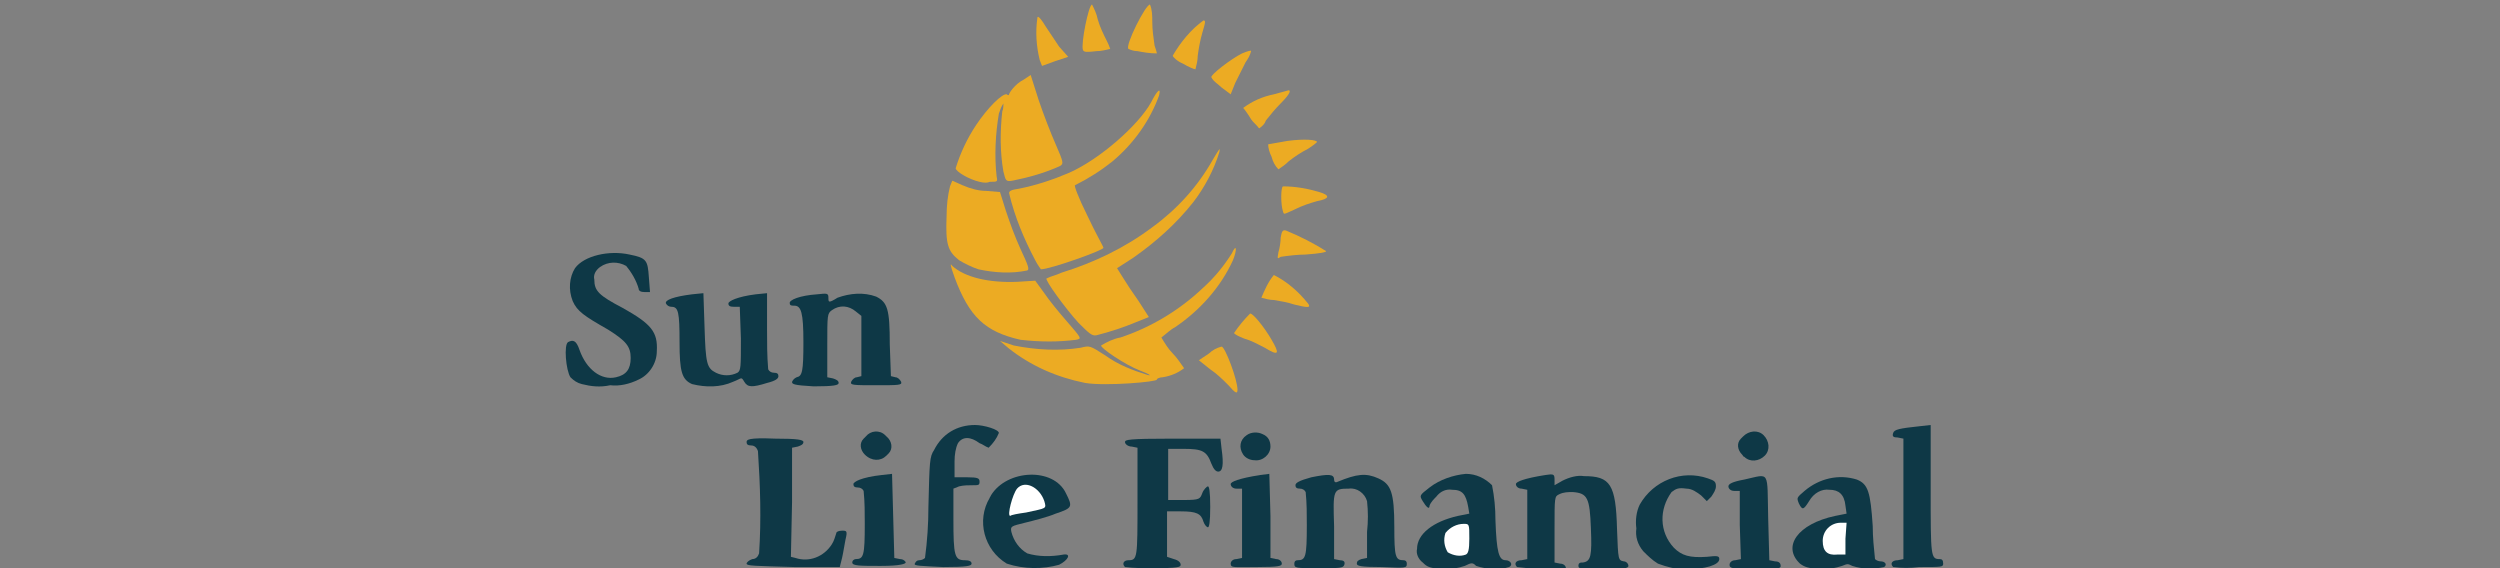 <?xml version="1.0" encoding="utf-8"?>
<!-- Generator: Adobe Illustrator 22.0.1, SVG Export Plug-In . SVG Version: 6.00 Build 0)  -->
<svg version="1.1" id="Layer_1" xmlns="http://www.w3.org/2000/svg" xmlns:xlink="http://www.w3.org/1999/xlink" x="0px" y="0px"
	 viewBox="0 0 220 50" style="enable-background:new 0 0 220 50;" xml:space="preserve">
<rect x="0" y="0" width="220" height="50" fill="#808080" stroke="none"/>
<style type="text/css">
	.st0{fill:#0E3846;}
	.st1{fill:#FFFFFF;}
	.st2{fill:#ECAB23;}
</style>
<g id="Sun_Life_Financial">
	<path id="path2241" class="st0" d="M88.6,49.6c-2-1.2-2.7-3.8-1.5-5.8c0-0.1,0.1-0.1,0.1-0.2c1.4-2.3,5.5-2.5,6.6-0.2
		c0.6,1.2,0.6,1.3-0.9,1.8c-0.7,0.3-1.9,0.6-2.7,0.8c-1.2,0.3-1.3,0.3-1.2,0.8c0.2,0.8,0.7,1.5,1.4,1.9c1,0.3,2.1,0.3,3.2,0.1
		c0.7-0.1,0.4,0.5-0.4,0.9C91.8,50.1,90.1,50.1,88.6,49.6z"/>
	<path id="path2239" class="st1" d="M90.3,45.1c1.8-0.4,1.8-0.3,1.6-1c-0.4-1.2-1.7-1.9-2.4-1.1c-0.4,0.5-0.9,2.4-0.6,2.4
		C89,45.3,89.6,45.2,90.3,45.1z"/>
	<path id="path2237" class="st0" d="M99,49.9c-0.3-0.3-0.1-0.6,0.3-0.6c0.8,0,0.8-0.2,0.8-5.2v-4.7l-0.5-0.1c-0.3,0-0.6-0.2-0.6-0.4
		s0.2-0.3,4.2-0.3h4.2l0.1,0.9c0.2,1.4,0.1,2-0.3,2c-0.2,0-0.4-0.2-0.6-0.7c-0.4-1.1-0.8-1.3-2.4-1.3h-1.4v4.5h1.4
		c1.4,0,1.4-0.1,1.6-0.6c0.1-0.3,0.4-0.6,0.5-0.6s0.2,0.4,0.2,1.8s-0.1,1.8-0.2,1.8s-0.3-0.2-0.4-0.5c-0.2-0.7-0.6-0.9-2-0.9h-1.2
		v2.1V49l0.6,0.2c0.4,0.1,0.6,0.3,0.6,0.5s-0.2,0.3-2.4,0.3C100.6,50,99.8,50,99,49.9z"/>
	<path id="path2235" class="st0" d="M108.3,49.6c0-0.2,0.2-0.4,0.5-0.4l0.5-0.1v-6.1l-0.5,0c-0.3,0-0.5-0.2-0.5-0.4s0.7-0.5,2.6-0.8
		l0.8-0.1l0.1,3.7v3.7l0.5,0.1c0.3,0,0.5,0.2,0.5,0.4s-0.2,0.3-2.2,0.3S108.3,50,108.3,49.6z"/>
	<path id="path2233" class="st0" d="M113.9,49.6c0-0.2,0.1-0.3,0.3-0.3c0.7,0,0.8-0.3,0.8-3.1c0-1,0-1.9-0.1-2.9
		c-0.1-0.2-0.3-0.3-0.5-0.3c-0.3,0-0.4-0.1-0.4-0.3s0.3-0.4,1.4-0.7c1.5-0.3,2-0.3,2,0.2c0,0.2,0.1,0.3,0.3,0.2
		c1.7-0.7,2.5-0.8,3.6-0.3s1.4,1.2,1.4,4.3c0,2.6,0.1,2.9,0.8,2.9c0.2,0,0.3,0.1,0.3,0.3c0,0,0,0,0,0c0,0.4-0.1,0.4-2.2,0.3
		c-1.9,0-2.2-0.1-2.2-0.3s0.1-0.3,0.4-0.4l0.5-0.1v-2.3c0.1-0.9,0.1-1.8,0-2.7c-0.2-0.7-0.9-1.2-1.6-1.1c-1.4,0-1.4,0.1-1.3,3.3v2.9
		l0.5,0.1c0.3,0,0.5,0.1,0.4,0.4s-0.4,0.3-2.2,0.3C114,50,113.9,50,113.9,49.6z"/>
	<path id="path2231" class="st0" d="M125.2,49.5c-0.4-0.3-0.6-0.8-0.5-1.2c0-1.3,1.4-2.4,3.6-2.9l1-0.2l-0.1-0.6
		c-0.2-1.1-0.5-1.5-1.4-1.5c-0.6-0.1-1.1,0.2-1.4,0.6c-0.2,0.2-0.5,0.5-0.6,0.8c0,0.4-0.3,0.1-0.6-0.4s-0.3-0.5,0.6-1.2
		c0.9-0.7,2.1-1.1,3.2-1.2c0.9,0,1.7,0.4,2.3,1c0.2,1,0.3,2,0.3,3.1c0.1,2.8,0.3,3.5,0.9,3.5c0.4,0,0.7,0.4,0.3,0.6
		c-0.9,0.3-2,0.2-2.9-0.1c-0.3-0.3-0.4-0.3-1,0c-0.6,0.2-1.2,0.3-1.8,0.3C125.8,50,125.6,49.9,125.2,49.5z"/>
	<path id="path2229" class="st1" d="M129,48.8c0.2-0.1,0.3-0.4,0.3-1.4c0-1.3,0-1.3-0.5-1.3c-0.6,0-1.2,0.3-1.6,0.8
		c-0.2,0.6-0.1,1.2,0.2,1.7C127.9,48.9,128.5,49,129,48.8z"/>
	<path id="path2227" class="st0" d="M133.5,49.9c-0.3-0.3-0.1-0.6,0.4-0.6l0.5-0.1v-6.1l-0.5-0.1c-0.3,0-0.5-0.2-0.5-0.4
		s0.7-0.5,2.6-0.8c0.7-0.1,0.8-0.1,0.8,0.4v0.5l0.7-0.4c0.6-0.3,1.3-0.5,1.9-0.4c2.3,0,2.8,0.7,2.9,4.7c0.1,2.7,0.1,2.7,0.6,2.8
		c0.2,0,0.4,0.2,0.4,0.4s-0.4,0.3-2.2,0.3s-2.2,0-2.2-0.3s0.2-0.3,0.4-0.3c0.7-0.1,0.8-0.6,0.7-3c-0.1-2.7-0.3-3.1-1.6-3.2
		c-0.4,0-0.8,0-1.2,0.2c-0.4,0.2-0.4,0.2-0.4,3.1v2.9l0.5,0.1c0.3,0,0.5,0.2,0.5,0.4s-0.1,0.3-2.1,0.3C135,50,134.3,50,133.5,49.9z"
		/>
	<path id="path2225" class="st0" d="M145.9,49.6c-0.5-0.3-0.9-0.7-1.3-1.1c-0.5-0.6-0.7-1.3-0.6-2c-0.1-0.7,0-1.5,0.3-2.1
		c1.2-2.1,3.7-3.1,6-2.3c0.6,0.2,0.7,0.3,0.7,0.7c0,0.3-0.2,0.6-0.4,0.9l-0.4,0.4l-0.5-0.5c-0.4-0.3-0.8-0.6-1.3-0.6
		c-0.7-0.1-0.9,0-1.3,0.3c-1.1,1.5-1.1,3.5,0.2,4.9c0.7,0.7,1.4,0.9,2.9,0.8c0.9-0.1,1.1-0.1,1.1,0.2c0,0.5-1.2,0.9-3,0.9
		C147.5,50.1,146.7,49.9,145.9,49.6z"/>
	<path id="path2223" class="st0" d="M152.2,49.7c0-0.2,0.2-0.4,0.5-0.4l0.5-0.1l-0.1-3v-3l-0.5,0c-0.3,0-0.5-0.2-0.5-0.4
		s0.3-0.4,1.4-0.6c2.3-0.5,2-0.9,2.1,3.4l0.1,3.7l0.5,0.1c0.4,0,0.5,0.2,0.5,0.4s-0.1,0.3-2.2,0.3S152.2,50,152.2,49.7z"/>
	<path id="path2221" class="st0" d="M158.4,49.6c-1.6-1.5-0.2-3.5,3.1-4.2l1-0.2l-0.1-0.7c-0.1-1-0.6-1.4-1.4-1.4
		c-0.7-0.1-1.4,0.3-1.8,1c-0.5,0.8-0.6,0.8-0.9,0.2c-0.2-0.5-0.2-0.5,0.5-1.1c1.3-1.1,3-1.5,4.6-1c1,0.4,1.2,1.1,1.4,4.1
		c0,1,0.1,1.9,0.2,2.9c0.1,0.1,0.3,0.2,0.5,0.2c0.4,0,0.6,0.3,0.3,0.5c-0.9,0.2-1.9,0.2-2.8-0.1c-0.4-0.2-0.4-0.2-0.9,0
		c-0.6,0.2-1.2,0.3-1.9,0.3C159.1,50,158.8,49.9,158.4,49.6z"/>
	<path id="path2219" class="st1" d="M162.4,47.4l0.1-1.4h-0.5c-0.9,0-1.6,0.7-1.6,1.6c0,0.9,0.4,1.3,1.3,1.2h0.7L162.4,47.4z"/>
	<path id="path2217" class="st0" d="M166.6,49.9c-0.3-0.3-0.1-0.6,0.4-0.6l0.5-0.1V38.6l-0.5-0.1c-0.4,0-0.5-0.1-0.4-0.4
		s0.5-0.4,2.4-0.6l0.9-0.1v5.7c0,5.9,0,6.1,0.8,6.1c0.2,0,0.3,0.1,0.3,0.4s-0.1,0.3-2.1,0.3C168.1,50,167.4,50,166.6,49.9z"/>
	<path id="path2215" class="st0" d="M65.7,49.6c0-0.1,0.2-0.3,0.5-0.4c0.3,0,0.5-0.2,0.6-0.5c0.2-3,0.1-6-0.1-9
		c-0.1-0.3-0.3-0.5-0.6-0.5c-0.3,0-0.4-0.1-0.4-0.3s0.1-0.4,2.5-0.3c2,0,2.5,0.1,2.5,0.3s-0.2,0.3-0.5,0.4l-0.5,0.1v4.8l-0.1,4.8
		l0.4,0.1c1.2,0.4,2.5-0.1,3.2-1.2c0.2-0.3,0.3-0.7,0.4-1c0-0.1,0.2-0.2,0.5-0.2c0.4,0,0.5,0,0.3,0.8c-0.1,0.5-0.2,1.2-0.3,1.6
		l-0.2,0.8h-4C66.4,49.8,65.7,49.8,65.7,49.6z"/>
	<path id="path2213" class="st0" d="M75,49.5c0-0.2,0.2-0.3,0.3-0.3c0.7,0,0.8-0.3,0.8-3.1c0-1,0-1.9-0.1-2.9
		c-0.1-0.2-0.3-0.3-0.5-0.3c-0.3,0-0.4-0.1-0.4-0.3s0.7-0.6,2.5-0.8l0.9-0.1l0.1,3.7l0.1,3.7l0.5,0.1c0.3,0,0.5,0.2,0.5,0.3
		s-0.4,0.3-2.2,0.3S75,49.8,75,49.5z"/>
	<path id="path2211" class="st0" d="M80.5,49.6c0.1-0.2,0.2-0.3,0.4-0.3c0.2,0,0.4-0.1,0.5-0.2c0.2-1.5,0.3-3,0.3-4.5
		c0.1-4,0.1-4.4,0.5-5c0.7-1.4,2-2.2,3.6-2.2c0.8,0,2.1,0.4,2.1,0.7c-0.2,0.5-0.5,0.9-0.9,1.3c-0.3-0.1-0.5-0.3-0.8-0.4
		c-0.8-0.6-1.5-0.6-1.9,0C84.1,39.4,84,40,84,40.6V42h1.1c1,0,1.1,0.1,1.1,0.4s-0.1,0.3-0.6,0.3c-0.4,0-0.8,0-1.2,0.1L83.9,43v2.7
		c0,3.2,0.1,3.6,1,3.6c0.4,0,0.6,0.1,0.6,0.3s-0.4,0.3-2.5,0.3C81,49.8,80.4,49.8,80.5,49.6z"/>
	<path id="path2209" class="st0" d="M76.1,40c-0.4-0.4-0.5-1-0.1-1.4c0.1-0.1,0.1-0.1,0.2-0.2c0.4-0.5,1.2-0.6,1.7-0.1
		c0,0,0.1,0.1,0.1,0.1c0.5,0.4,0.6,1.1,0.2,1.5c-0.1,0.1-0.1,0.1-0.2,0.2C77.5,40.6,76.7,40.6,76.1,40C76.2,40,76.1,40,76.1,40z"/>
	<path id="path2207" class="st0" d="M109.4,40c-0.4-0.6-0.3-1.3,0.3-1.7c0.4-0.3,1-0.3,1.4-0.1c0.5,0.2,0.7,0.6,0.7,1.1
		c0,0.7-0.7,1.3-1.4,1.2C110,40.5,109.6,40.3,109.4,40z"/>
	<path id="path2205" class="st0" d="M153.3,40c-0.4-0.4-0.5-1-0.1-1.4c0.1-0.1,0.1-0.1,0.2-0.2c0.5-0.5,1.3-0.6,1.8-0.1
		c0.5,0.5,0.6,1.3,0.1,1.8s-1.3,0.6-1.8,0.1C153.4,40.2,153.4,40.1,153.3,40z"/>
	<path id="path2203" class="st2" d="M108.1,33.9c-0.5-0.5-1-1-1.6-1.4l-1-0.8l0.9-0.6c0.3-0.3,0.7-0.5,1.1-0.6
		c0.3,0,1.4,2.9,1.4,3.8C108.9,34.7,108.7,34.6,108.1,33.9z"/>
	<path id="path2201" class="st0" d="M51.2,33.8c-0.4-0.1-0.7-0.3-1-0.6c-0.4-0.6-0.6-2.9-0.2-3.1s0.7-0.2,1,0.7
		c0.6,1.7,1.9,2.7,3.2,2.4c0.9-0.2,1.3-0.7,1.3-1.7s-0.4-1.5-2-2.5c-2.1-1.2-2.7-1.6-3.1-2.5c-0.4-1-0.3-2.1,0.2-2.9
		c0.8-1.1,3-1.6,4.8-1.2c1.5,0.3,1.6,0.5,1.7,2l0.1,1.3h-0.5c-0.3,0-0.5-0.1-0.5-0.3c-0.2-0.7-0.6-1.4-1.1-2
		c-0.7-0.4-1.6-0.4-2.3,0.1c-0.4,0.3-0.6,0.7-0.5,1.1c0,1,0.4,1.4,2.5,2.5c2.5,1.4,3.1,2.1,3,3.8c0,1.1-0.7,2.1-1.6,2.5
		c-0.8,0.4-1.7,0.6-2.5,0.5C52.8,34.1,52,34,51.2,33.8z"/>
	<path id="path2199" class="st0" d="M60.9,33.8c-0.9-0.4-1.1-1.1-1.1-3.7S59.7,27,59.1,27c-0.2,0-0.4-0.1-0.5-0.3
		c-0.1-0.3,0.7-0.6,2.3-0.8l1-0.1l0.1,3c0.1,3.2,0.2,3.6,1,4c0.6,0.3,1.3,0.3,1.9,0c0.3-0.2,0.3-0.5,0.3-3L65.1,27h-0.5
		c-0.4,0-0.5-0.1-0.5-0.3s0.8-0.6,2.4-0.8l1-0.1V29c0,1.2,0,2.3,0.1,3.5c0.1,0.2,0.3,0.3,0.5,0.3c0.3,0,0.4,0.1,0.4,0.3
		s-0.2,0.4-1,0.6c-1.3,0.4-1.7,0.4-2-0.1s-0.2-0.3-1,0C63.4,34.1,62.1,34.1,60.9,33.8z"/>
	<path id="path2197" class="st0" d="M69.7,33.6c0.1-0.2,0.2-0.3,0.4-0.4c0.5-0.1,0.6-0.5,0.6-3.1s-0.2-3.2-0.8-3.2
		c-0.2,0-0.4,0-0.4-0.2c-0.1-0.3,0.9-0.7,2.4-0.8c0.9-0.1,1-0.1,1,0.3s0,0.5,0.8,0c1.1-0.4,2.3-0.5,3.4-0.1c1,0.5,1.2,1.1,1.2,4.2
		l0.1,2.8l0.4,0.1c0.2,0,0.4,0.2,0.5,0.4c0.1,0.3-0.2,0.3-2.2,0.3s-2.3,0-2.2-0.3c0.1-0.2,0.3-0.4,0.5-0.4l0.4-0.1v-5.3l-0.5-0.4
		c-0.6-0.5-1.4-0.6-2.1-0.1c-0.4,0.3-0.4,0.4-0.4,3.1v2.8l0.5,0.1c0.3,0.1,0.5,0.2,0.5,0.4s-0.4,0.3-2.2,0.3
		C69.8,33.9,69.7,33.8,69.7,33.6z"/>
	<path id="path2195" class="st2" d="M95.5,33.7c-2.5-0.5-4.8-1.5-6.8-3.1L88,30l1.2,0.4c2,0.4,4,0.5,5.9,0.2
		c0.8-0.2,0.8-0.2,2.2,0.7c1.1,0.8,2.4,1.3,3.7,1.7c0.4,0.1,0.1-0.1-0.7-0.4c-1.3-0.5-3.5-2-3.4-2.2c0.5-0.3,1.1-0.6,1.7-0.7
		c2.7-0.9,5.2-2.4,7.3-4.4c1-0.9,1.8-1.9,2.5-3c0.4-0.9,0.5-0.4,0.1,0.6c-1.1,2.4-2.9,4.4-5.1,5.9c-0.4,0.2-0.8,0.6-1.2,0.9
		c0.3,0.5,0.6,1,1,1.4c0.4,0.4,0.7,0.9,1,1.3c-0.5,0.4-1.2,0.7-1.9,0.8c-0.2,0-0.5,0.1-0.5,0.2C101.9,33.6,97.3,34,95.5,33.7z"/>
	<path id="path2193" class="st2" d="M111.3,30.6c-0.6-0.3-1.1-0.6-1.8-0.8c-0.5-0.2-0.9-0.4-0.9-0.5c0.4-0.6,0.9-1.2,1.4-1.7
		c0.2-0.1,1.2,1.1,1.9,2.3S112.6,31.4,111.3,30.6z"/>
	<path id="path2191" class="st2" d="M89.8,29.9c-3.1-0.7-4.5-2-5.8-5.5c-0.4-1.1-0.4-1.3-0.2-1c1.1,1,3.2,1.5,5.7,1.4l1.6-0.1
		l0.8,1.1c0.4,0.6,1.3,1.7,2,2.5c1.3,1.5,1.3,1.5,0.8,1.6C93.2,30.1,91.5,30.1,89.8,29.9z"/>
	<path id="path2189" class="st2" d="M94.9,28.4c-1.1-1.2-3-3.8-2.8-3.9c0.4-0.2,0.9-0.3,1.3-0.5c2.9-0.9,5.6-2.2,8-4
		c2.2-1.6,4-3.6,5.3-5.9c0.6-1,0.7-1.2,0.6-0.7c-0.5,1.6-1.3,3.1-2.3,4.4c-1.5,1.9-3.3,3.5-5.3,4.9l-1.4,0.9l0.5,0.8
		c0.3,0.5,0.9,1.4,1.4,2.1l0.9,1.4l-1,0.4c-1.2,0.5-2.4,0.9-3.6,1.2C96.1,29.6,95.8,29.3,94.9,28.4z"/>
	<path id="path2187" class="st2" d="M113.9,26.8c-0.6-0.2-1.2-0.3-1.8-0.4c-0.4,0-0.7-0.1-1.1-0.2c0.3-0.7,0.6-1.4,1.1-2
		c1.2,0.6,2.2,1.5,3,2.5C115.4,27.1,115.1,27.1,113.9,26.8z"/>
	<path id="path2185" class="st2" d="M86.1,23.7c-0.6-0.2-1.2-0.5-1.7-0.8c-1-0.8-1.2-1.4-1.1-3.9c0-0.9,0.1-1.8,0.3-2.6l0.2-0.5
		l0.9,0.4c0.7,0.3,1.4,0.5,2.1,0.5l1.2,0.1l0.5,1.6c0.4,1.2,0.8,2.3,1.3,3.4c0.7,1.5,0.8,1.8,0.6,1.9C89,24.1,87.5,24,86.1,23.7z"/>
	<path id="path2183" class="st2" d="M91.1,22.9c-1-1.9-1.8-3.8-2.3-5.9c0-0.2,0.2-0.3,0.9-0.4c1.5-0.3,3-0.8,4.4-1.4
		c2.7-1.2,6.1-4.2,7.2-6.2c0.5-1,0.9-1.4,0.7-0.6c-0.8,2.2-2.2,4.2-4.1,5.8c-1,0.8-2.1,1.5-3.3,2.1c-0.1,0,0.3,1.1,1.1,2.7
		c0.7,1.5,1.4,2.7,1.4,2.8c0.1,0.2-4.7,1.9-5.5,1.9C91.6,23.7,91.3,23.3,91.1,22.9z"/>
	<path id="path2181" class="st2" d="M112.5,22.2c0.1-0.3,0.2-0.9,0.2-1.3c0.1-0.6,0.2-0.7,0.5-0.6c1.2,0.5,2.4,1.1,3.5,1.8
		c0,0.1-0.5,0.2-1.8,0.3c-0.7,0-1.5,0.1-2.2,0.2C112.4,22.8,112.4,22.8,112.5,22.2z"/>
	<path id="path2179" class="st2" d="M112.9,18.6c-0.2-0.6-0.2-2.1,0-2.2c1.1,0,2.2,0.2,3.2,0.5c1,0.3,0.9,0.6-0.2,0.8
		c-0.7,0.2-1.3,0.4-1.9,0.7C112.9,18.9,113,18.9,112.9,18.6z"/>
	<path id="path2177" class="st2" d="M86.2,16c-0.9-0.2-2.1-0.9-2.1-1.2c0.4-1.3,1-2.6,1.8-3.8c1-1.5,2.3-2.8,2.7-2.7
		c0.1,0.1,0.2,0.1,0.2,0s0.5-0.9,1.3-1.3l0.6-0.4l0.7,2.2c0.4,1.2,1.1,3,1.5,3.9c0.7,1.6,0.7,1.7,0.4,1.9c-1.3,0.6-2.7,1-4.2,1.3
		c-0.6,0.1-0.6,0-0.8-0.8c-0.3-1.7-0.3-3.5-0.1-5.3c0.1-0.2,0.1-0.5,0.1-0.7c-0.2,0.3-0.3,0.6-0.4,0.9c-0.3,1.8-0.4,3.7-0.2,5.5
		c0.1,0.5,0.1,0.5-0.6,0.5C86.9,16.1,86.6,16.1,86.2,16z"/>
	<path id="path2175" class="st2" d="M111.9,13.8c-0.2-0.4-0.3-0.8-0.3-1.1c0.6-0.1,1.1-0.2,1.7-0.3c1.5-0.2,2.6-0.1,2.6,0.1
		c-0.2,0.2-0.5,0.4-0.8,0.6c-0.6,0.3-1.2,0.7-1.7,1.1c-0.3,0.3-0.6,0.5-0.9,0.7C112.2,14.6,112,14.2,111.9,13.8z"/>
	<path id="path2173" class="st2" d="M110.1,10.5c-0.3-0.5-0.6-0.9-0.7-1c0.8-0.6,1.7-1,2.7-1.2l1.1-0.3c0.5-0.2,0.4,0.2-0.5,1.1
		c-0.5,0.5-0.9,1-1.3,1.5c-0.1,0.3-0.3,0.5-0.6,0.7C110.6,11,110.3,10.8,110.1,10.5z"/>
	<path id="path2171" class="st2" d="M107.5,7.7c-0.3-0.3-0.7-0.5-0.9-0.9c-0.1-0.2,1.7-1.6,2.7-2.1c0.5-0.2,0.8-0.3,0.8-0.2
		c-0.1,0.4-0.3,0.7-0.5,1c-0.3,0.6-0.6,1.2-0.9,1.8l-0.4,1L107.5,7.7z"/>
	<path id="path2169" class="st2" d="M104.1,5.6c-0.5-0.2-0.9-0.6-0.9-0.7c0.7-1.2,1.6-2.3,2.7-3.1c0.2,0,0.2,0.1-0.1,1.1
		c-0.2,0.7-0.3,1.3-0.4,2c0,0.4-0.1,0.8-0.2,1.2C105.1,6.1,104.6,5.9,104.1,5.6z"/>
	<path id="path2167" class="st2" d="M91.5,5.3c-0.3-1.2-0.4-2.5-0.2-3.8c0.1-0.1,0.4,0.3,0.7,0.8c0.4,0.6,0.8,1.2,1.2,1.8L94,5
		l-1.2,0.4l-1.1,0.4L91.5,5.3z"/>
	<path id="path2165" class="st2" d="M95.3,4.4c-0.2-0.5,0.5-4,0.8-4c0.2,0.4,0.4,0.8,0.5,1.3c0.2,0.7,0.5,1.3,0.8,1.9
		c0.1,0.2,0.2,0.4,0.3,0.7c-0.4,0.1-0.8,0.2-1.2,0.2C95.6,4.6,95.4,4.6,95.3,4.4z"/>
	<path id="path2161" class="st2" d="M100.1,4.5c-0.3,0-0.6-0.1-0.8-0.2c-0.3-0.3,1.5-3.9,1.9-3.9c0.2,0.5,0.2,1,0.2,1.5
		c0,0.7,0.1,1.4,0.2,2.1c0.1,0.3,0.2,0.6,0.2,0.7C101.2,4.7,100.6,4.6,100.1,4.5z"/>
</g>
</svg>

